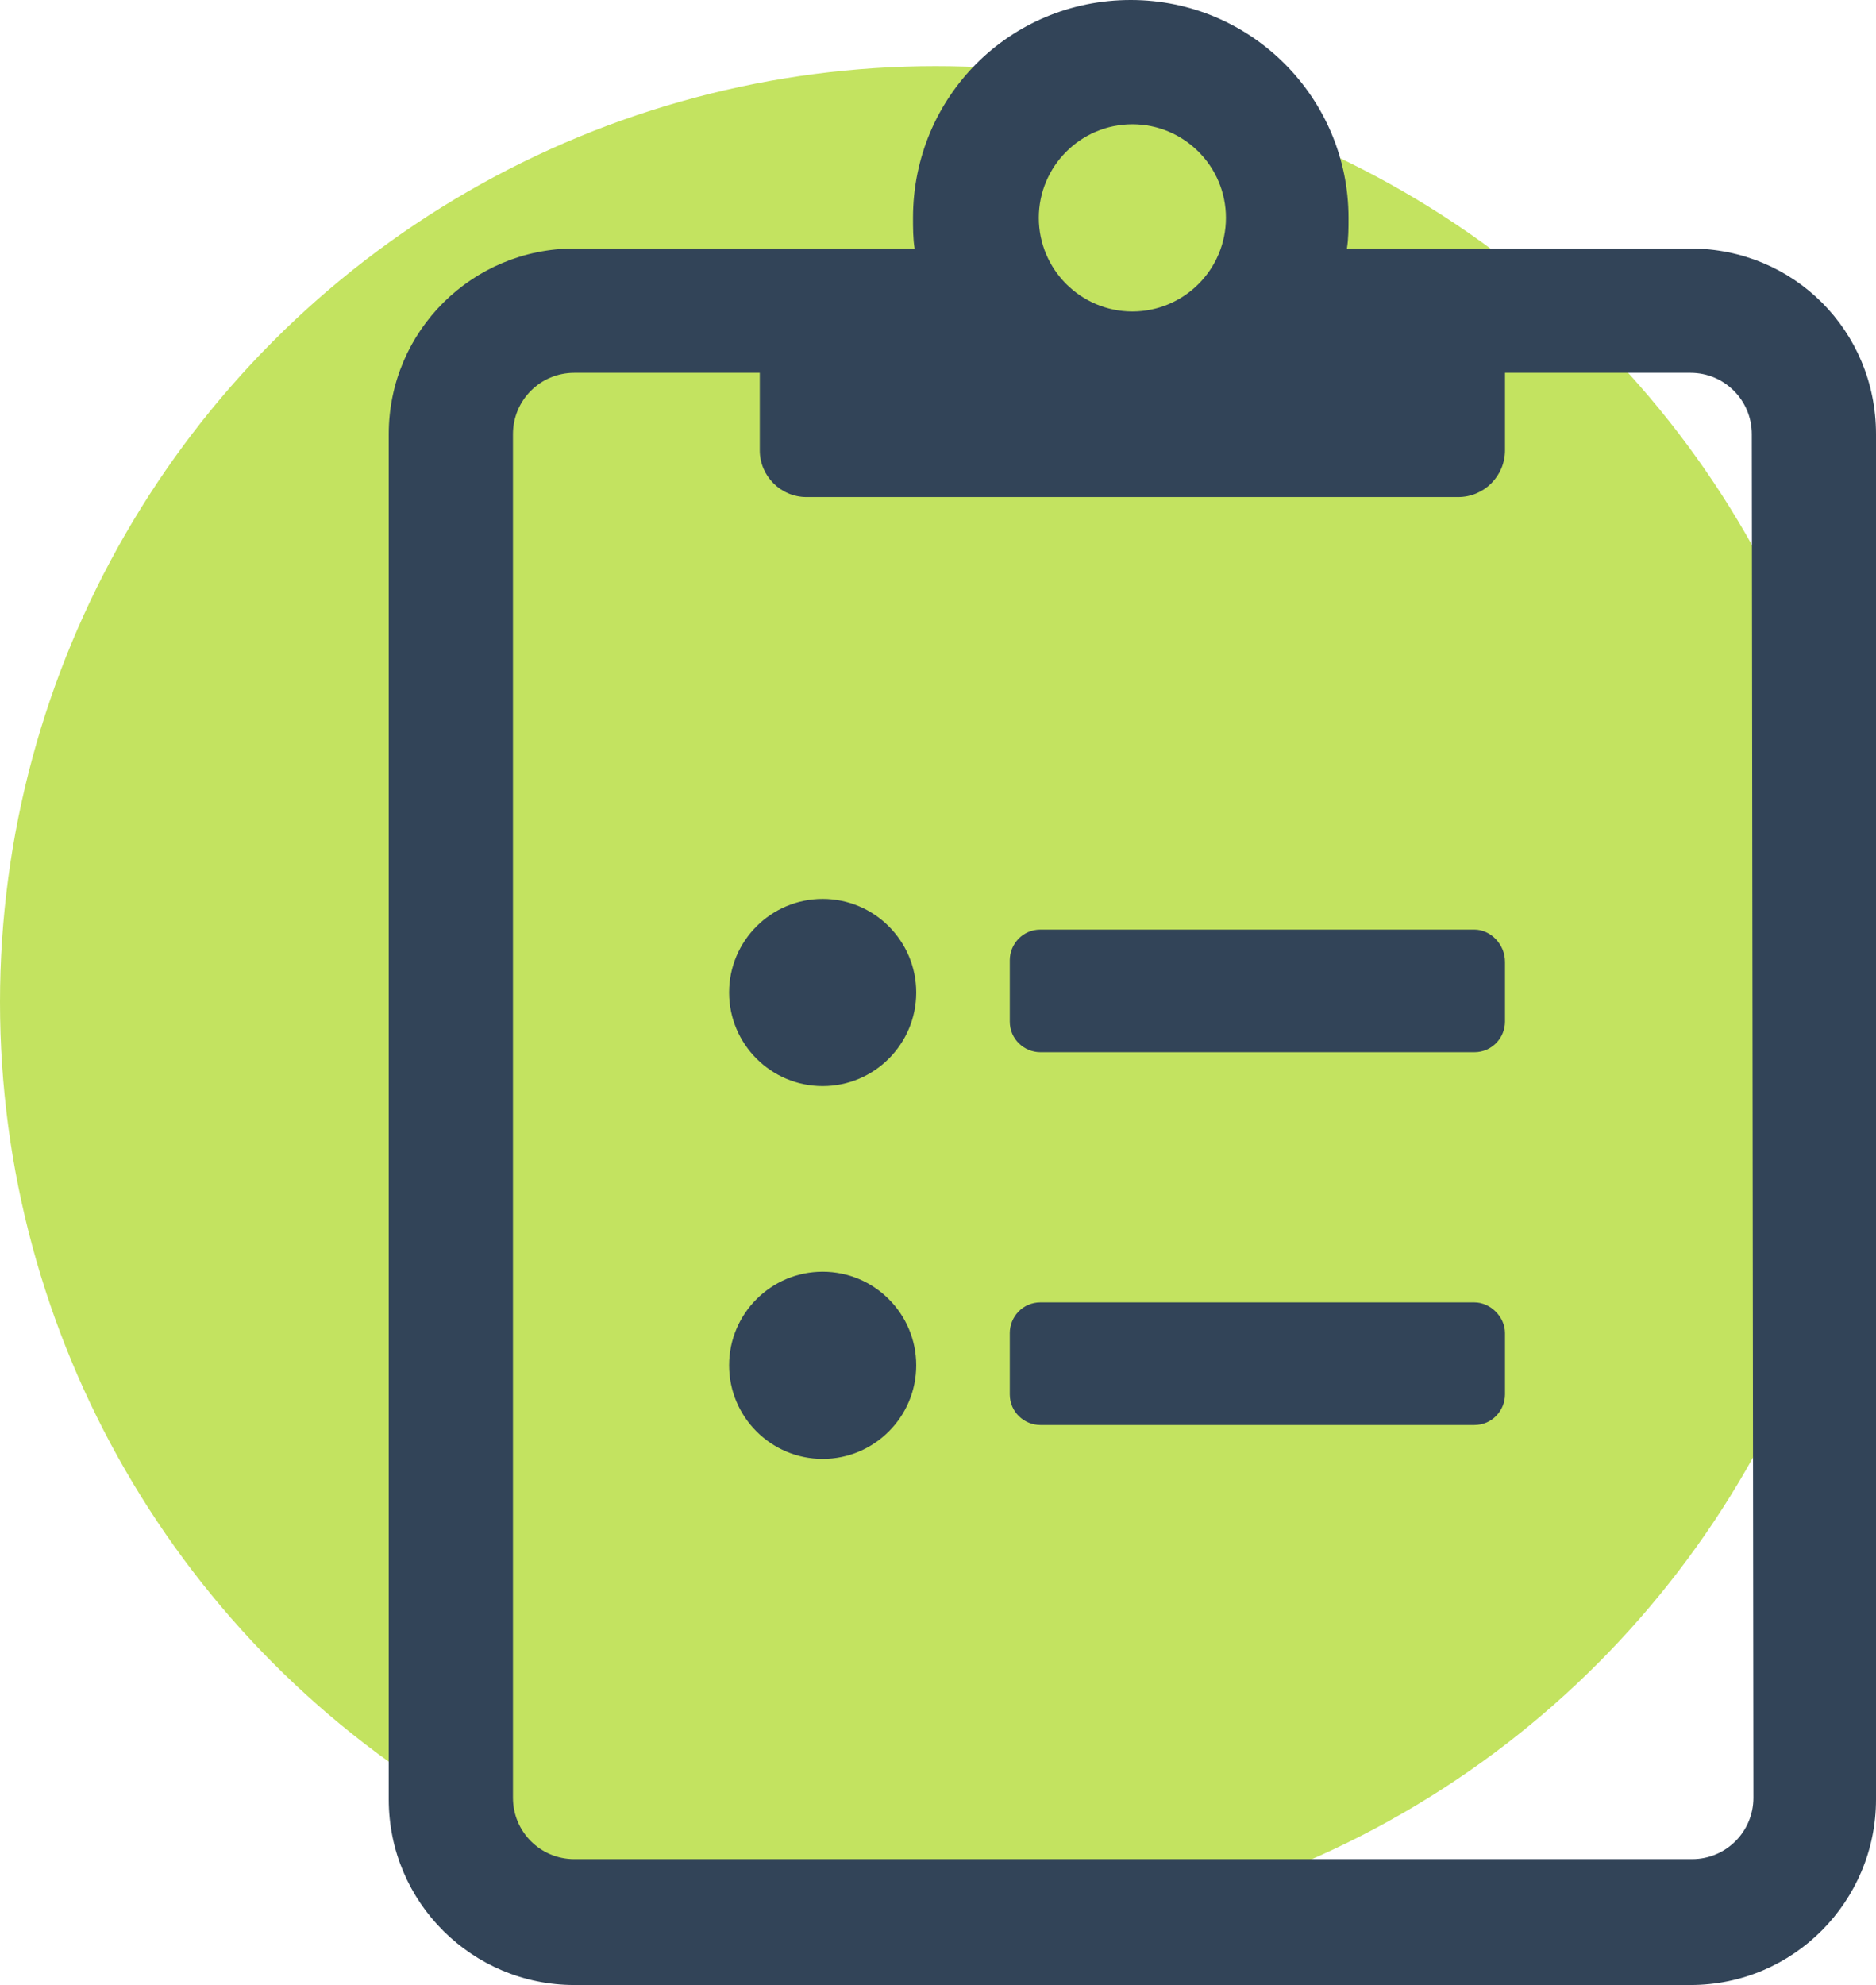 <?xml version="1.0" encoding="utf-8"?>
<!-- Generator: Adobe Illustrator 25.4.1, SVG Export Plug-In . SVG Version: 6.00 Build 0)  -->
<svg version="1.1" id="Layer_1" xmlns="http://www.w3.org/2000/svg" xmlns:xlink="http://www.w3.org/1999/xlink" x="0px" y="0px"
	 viewBox="0 0 116.3 123" style="enable-background:new 0 0 116.3 123;" xml:space="preserve">
<style type="text/css">
	.st0{fill:#C3E360;}
	.st1{fill:#324458;}
</style>
<circle class="st0" cx="58" cy="62.1" r="58"/>
<path class="st1" d="M108.7,111.4c0,2.1-1.7,3.8-3.8,3.8H35.6c-2.1,0-3.8-1.7-3.8-3.8V26.9c0-2.1,1.7-3.8,3.8-3.8h11.5v4.8
	c0,1.6,1.3,2.9,2.9,2.9h40.4c1.6,0,2.9-1.3,2.9-2.9v-4.8h11.5c2.1,0,3.8,1.7,3.8,3.8L108.7,111.4L108.7,111.4z M70.2,7.7
	c3.2,0,5.8,2.6,5.8,5.8s-2.6,5.8-5.8,5.8c-3.2,0-5.8-2.6-5.8-5.8S67,7.7,70.2,7.7z M104.8,15.4H83.5c0.1-0.6,0.1-1.3,0.1-1.9
	c0-7.4-6-13.5-13.5-13.5S56.6,6,56.6,13.5c0,0.6,0,1.3,0.1,1.9H35.6c-6.3,0-11.5,5.1-11.5,11.5v84.6c0,6.4,5.2,11.5,11.5,11.5h69.2
	c6.4,0,11.5-5.2,11.5-11.5V26.9C116.3,20.5,111.2,15.4,104.8,15.4z M51,78.8c-3.2,0-5.8,2.6-5.8,5.8s2.6,5.8,5.8,5.8
	s5.8-2.6,5.8-5.8S54.2,78.8,51,78.8z M51,55.7c-3.2,0-5.8,2.6-5.8,5.8s2.6,5.8,5.8,5.8s5.8-2.6,5.8-5.8S54.2,55.7,51,55.7z
	 M91.4,80.7H64.5c-1.1,0-1.9,0.9-1.9,1.9v3.8c0,1.1,0.9,1.9,1.9,1.9h26.9c1.1,0,1.9-0.9,1.9-1.9v-3.8C93.3,81.6,92.4,80.7,91.4,80.7
	z M91.4,57.6H64.5c-1.1,0-1.9,0.9-1.9,1.9v3.8c0,1.1,0.9,1.9,1.9,1.9h26.9c1.1,0,1.9-0.9,1.9-1.9v-3.7
	C93.3,58.5,92.4,57.6,91.4,57.6z"/>
</svg>

